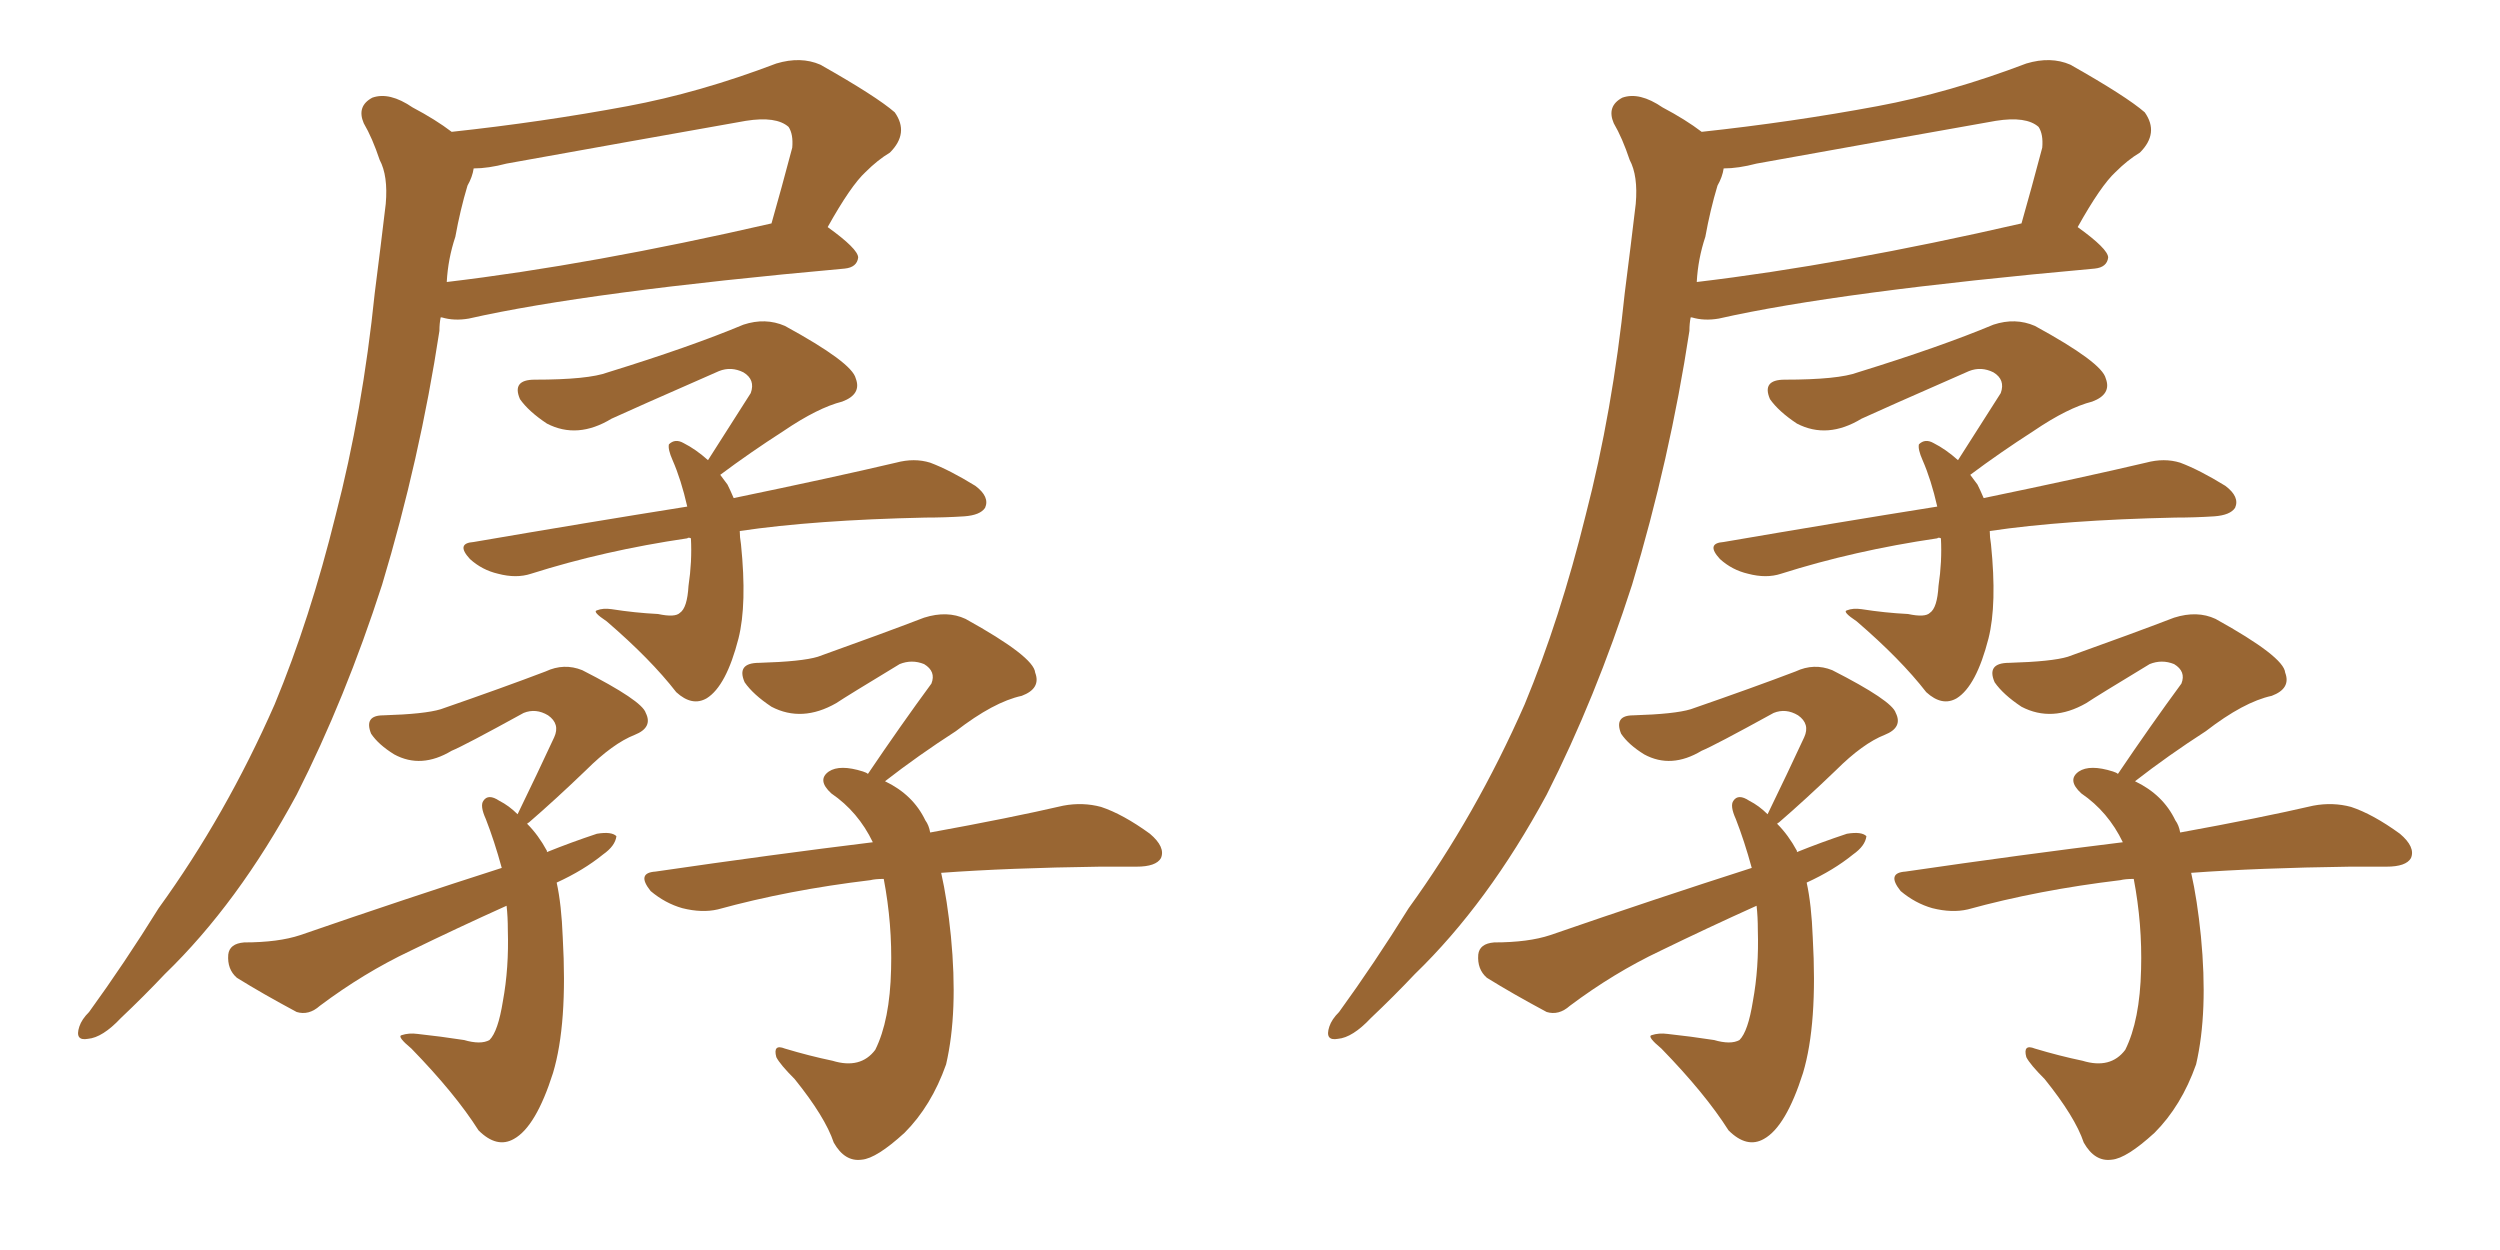 <svg xmlns="http://www.w3.org/2000/svg" xmlns:xlink="http://www.w3.org/1999/xlink" width="300" height="150"><path fill="#996633" padding="10" d="M54.20 15.82L54.20 15.82Q65.04 14.65 75.29 12.74L75.29 12.74Q83.94 11.13 93.16 7.62L93.16 7.62Q96.09 6.74 98.44 7.76L98.44 7.76Q105.18 11.57 107.37 13.48L107.37 13.48Q109.13 15.97 106.79 18.31L106.79 18.31Q105.32 19.19 103.86 20.65L103.86 20.65Q102.10 22.27 99.32 27.25L99.32 27.25Q102.98 29.88 102.98 30.91L102.98 30.91Q102.83 32.08 101.37 32.23L101.37 32.23Q70.46 35.01 56.25 38.23L56.25 38.23Q54.49 38.53 53.03 38.09L53.03 38.09Q53.03 38.09 52.88 38.09L52.88 38.09Q52.73 38.82 52.73 39.70L52.73 39.70Q50.39 55.08 45.85 70.17L45.85 70.17Q41.46 83.79 35.60 95.36L35.60 95.36Q28.56 108.40 19.78 116.89L19.78 116.89Q17.29 119.53 14.50 122.17L14.50 122.17Q12.30 124.51 10.55 124.66L10.55 124.66Q8.94 124.95 9.52 123.19L9.52 123.19Q9.81 122.31 10.69 121.44L10.69 121.44Q14.94 115.58 19.04 108.98L19.04 108.98Q27.10 97.85 32.96 84.52L32.96 84.52Q37.21 74.27 40.28 61.82L40.28 61.82Q43.51 49.37 44.97 35.16L44.97 35.16Q45.70 29.44 46.29 24.46L46.29 24.46Q46.58 21.09 45.56 19.19L45.56 19.19Q44.68 16.55 43.65 14.79L43.65 14.79Q42.77 12.74 44.68 11.72L44.68 11.72Q46.73 10.99 49.51 12.89L49.51 12.89Q52.29 14.36 54.20 15.82ZM54.64 28.42L54.64 28.42Q53.76 31.05 53.61 33.84L53.61 33.84Q70.90 31.79 92.58 26.81L92.58 26.81Q93.75 22.71 95.07 17.72L95.07 17.72Q95.21 16.11 94.63 15.23L94.63 15.23Q93.16 13.92 89.50 14.50L89.50 14.50Q75.44 16.99 60.79 19.63L60.79 19.63Q58.59 20.21 56.84 20.21L56.84 20.21Q56.69 21.24 56.10 22.27L56.10 22.27Q55.22 25.20 54.64 28.42ZM88.77 63.72L88.77 63.72Q88.77 64.45 88.92 65.33L88.92 65.33Q89.65 72.51 88.62 76.61L88.62 76.61Q87.16 82.32 84.81 83.79L84.81 83.79Q83.06 84.81 81.15 83.06L81.15 83.06Q78.08 79.10 72.80 74.56L72.80 74.56Q71.04 73.39 71.63 73.24L71.63 73.24Q72.36 72.95 73.39 73.10L73.39 73.10Q76.17 73.54 78.96 73.68L78.96 73.68Q81.01 74.12 81.59 73.54L81.59 73.54Q82.47 72.95 82.62 70.31L82.62 70.31Q83.06 67.38 82.91 64.60L82.91 64.60Q82.62 64.45 82.47 64.60L82.47 64.60Q72.51 66.06 63.72 68.85L63.72 68.85Q61.96 69.43 59.77 68.85L59.77 68.85Q57.86 68.41 56.40 67.09L56.40 67.09Q54.64 65.19 56.84 65.04L56.84 65.04Q70.46 62.70 82.47 60.79L82.47 60.79Q81.74 57.57 80.71 55.22L80.71 55.22Q80.13 53.91 80.27 53.32L80.27 53.32Q81.01 52.59 82.03 53.17L82.03 53.17Q83.50 53.91 84.96 55.22L84.96 55.22Q87.74 50.83 90.09 47.17L90.09 47.17Q90.67 45.56 89.21 44.68L89.21 44.68Q87.74 43.95 86.28 44.53L86.28 44.53Q75.59 49.22 73.39 50.24L73.39 50.24Q69.29 52.73 65.63 50.83L65.63 50.83Q63.43 49.37 62.40 47.90L62.40 47.90Q61.38 45.56 64.16 45.56L64.16 45.56Q70.61 45.56 72.95 44.68L72.95 44.68Q82.91 41.60 89.21 38.96L89.21 38.96Q91.85 38.09 94.19 39.11L94.19 39.11Q102.25 43.51 102.69 45.41L102.69 45.41Q103.42 47.31 101.07 48.19L101.07 48.19Q98.14 48.93 94.04 51.71L94.04 51.71Q89.94 54.35 86.43 56.98L86.43 56.98Q86.87 57.57 87.30 58.15L87.30 58.15Q87.60 58.74 88.04 59.77L88.04 59.77Q100.05 57.28 107.52 55.52L107.52 55.52Q109.72 54.93 111.62 55.52L111.62 55.52Q113.96 56.40 117.04 58.30L117.04 58.30Q118.80 59.62 118.21 60.94L118.21 60.94Q117.63 61.82 115.72 61.96L115.72 61.96Q113.38 62.11 111.04 62.11L111.04 62.11Q97.71 62.40 88.77 63.72ZM66.80 105.91L66.80 105.91Q67.38 108.54 67.53 112.50L67.53 112.50Q68.12 122.90 66.36 128.76L66.36 128.76Q64.31 135.21 61.67 136.67L61.67 136.67Q59.62 137.84 57.42 135.64L57.42 135.64Q54.64 131.25 49.37 125.83L49.37 125.83Q47.61 124.37 48.19 124.22L48.19 124.22Q49.07 123.93 50.10 124.07L50.10 124.07Q52.88 124.37 55.66 124.80L55.66 124.80Q57.71 125.39 58.74 124.80L58.74 124.80Q59.77 123.78 60.35 120.12L60.35 120.12Q61.08 116.16 60.94 111.62L60.94 111.62Q60.94 110.01 60.79 108.69L60.79 108.69Q54.93 111.33 49.22 114.11L49.22 114.11Q43.65 116.75 38.38 120.70L38.38 120.70Q37.06 121.88 35.60 121.44L35.60 121.44Q31.49 119.24 28.42 117.33L28.42 117.33Q27.25 116.31 27.39 114.55L27.39 114.55Q27.54 113.23 29.30 113.09L29.30 113.09Q33.40 113.09 36.04 112.21L36.04 112.21Q48.78 107.81 60.21 104.15L60.21 104.15Q59.33 100.93 58.30 98.29L58.30 98.29Q57.57 96.68 58.01 96.09L58.01 96.09Q58.59 95.21 59.91 96.09L59.91 96.09Q61.08 96.68 62.11 97.71L62.11 97.71Q64.60 92.58 66.50 88.48L66.50 88.48Q67.24 86.87 65.77 85.84L65.77 85.84Q64.31 84.96 62.84 85.55L62.84 85.55Q55.66 89.50 54.20 90.09L54.20 90.09Q50.54 92.29 47.31 90.53L47.31 90.53Q45.41 89.36 44.53 88.04L44.53 88.04Q43.65 85.84 46.00 85.84L46.00 85.84Q50.98 85.69 52.88 85.11L52.88 85.11Q60.50 82.47 65.48 80.57L65.48 80.57Q67.68 79.54 69.87 80.42L69.87 80.42Q77.05 84.08 77.49 85.55L77.49 85.55Q78.37 87.30 76.17 88.18L76.17 88.18Q73.54 89.21 70.31 92.43L70.31 92.43Q66.65 95.95 63.43 98.73L63.43 98.73Q63.28 98.73 63.28 98.88L63.28 98.88Q64.60 100.20 65.63 102.10L65.63 102.10Q65.63 102.10 65.63 102.25L65.63 102.25Q68.55 101.07 71.63 100.05L71.63 100.05Q73.39 99.76 73.97 100.34L73.97 100.34Q73.83 101.51 72.36 102.54L72.36 102.54Q70.02 104.44 66.80 105.91ZM112.94 104.74L112.94 104.74L112.94 104.74Q113.67 107.96 114.11 112.35L114.11 112.35Q114.99 121.44 113.53 127.73L113.53 127.73Q111.77 132.71 108.54 135.94L108.54 135.94Q105.18 139.01 103.42 139.16L103.42 139.16Q101.37 139.45 100.05 137.11L100.05 137.11Q99.02 134.03 95.36 129.49L95.36 129.49Q93.60 127.73 93.16 126.86L93.16 126.86Q92.72 125.24 94.19 125.83L94.19 125.83Q97.12 126.71 99.90 127.29L99.90 127.29Q103.27 128.32 105.03 125.98L105.03 125.98Q106.79 122.46 106.93 116.31L106.93 116.31Q107.08 110.89 106.05 105.47L106.05 105.47Q105.03 105.47 104.44 105.62L104.44 105.62Q94.63 106.79 86.13 109.13L86.13 109.13Q84.23 109.57 81.88 108.98L81.88 108.98Q79.83 108.40 78.08 106.93L78.08 106.93Q76.32 104.74 78.66 104.59L78.66 104.59Q92.72 102.54 104.74 101.07L104.74 101.07Q102.98 97.41 99.76 95.21L99.76 95.21Q98.00 93.60 99.46 92.58L99.46 92.58Q100.78 91.70 103.56 92.58L103.56 92.58Q104.00 92.72 104.15 92.87L104.15 92.87Q108.11 87.01 111.77 82.03L111.77 82.03Q112.35 80.57 110.89 79.69L110.89 79.69Q109.42 79.10 107.96 79.69L107.96 79.69Q101.66 83.50 100.34 84.38L100.34 84.38Q96.24 86.72 92.58 84.81L92.58 84.81Q90.38 83.35 89.36 81.88L89.36 81.88Q88.33 79.54 91.11 79.54L91.11 79.54Q96.24 79.39 98.14 78.81L98.14 78.81Q105.91 76.03 110.89 74.12L110.89 74.12Q113.67 73.24 115.87 74.27L115.87 74.27Q124.07 78.81 124.22 80.71L124.22 80.71Q124.95 82.62 122.61 83.50L122.61 83.50Q119.24 84.23 114.70 87.74L114.70 87.74Q110.16 90.67 106.20 93.75L106.20 93.75Q109.57 95.36 111.04 98.44L111.04 98.44Q111.47 99.02 111.62 99.90L111.62 99.90Q121.29 98.14 127.59 96.68L127.59 96.68Q129.93 96.24 132.13 96.83L132.13 96.83Q134.77 97.71 137.99 100.05L137.99 100.05Q139.89 101.66 139.31 102.98L139.31 102.98Q138.72 104.00 136.38 104.00L136.38 104.00Q134.33 104.00 131.98 104.00L131.98 104.00Q121.00 104.15 112.94 104.74ZM204.20 15.82L204.20 15.82Q215.04 14.65 225.29 12.74L225.29 12.74Q233.94 11.13 243.16 7.62L243.16 7.62Q246.09 6.74 248.44 7.76L248.44 7.76Q255.18 11.57 257.37 13.48L257.37 13.48Q259.13 15.97 256.79 18.31L256.79 18.31Q255.32 19.19 253.86 20.65L253.86 20.65Q252.10 22.27 249.32 27.25L249.32 27.25Q252.98 29.88 252.98 30.91L252.98 30.91Q252.83 32.08 251.37 32.23L251.37 32.23Q220.46 35.01 206.25 38.23L206.25 38.23Q204.49 38.53 203.03 38.09L203.03 38.09Q203.03 38.09 202.88 38.09L202.88 38.09Q202.73 38.82 202.73 39.70L202.73 39.70Q200.39 55.08 195.85 70.17L195.85 70.17Q191.46 83.79 185.60 95.36L185.60 95.36Q178.56 108.40 169.78 116.89L169.78 116.89Q167.29 119.53 164.50 122.17L164.50 122.17Q162.30 124.51 160.55 124.66L160.55 124.66Q158.94 124.95 159.52 123.19L159.52 123.19Q159.81 122.31 160.69 121.44L160.69 121.44Q164.94 115.58 169.04 108.98L169.04 108.98Q177.10 97.85 182.96 84.52L182.96 84.52Q187.21 74.27 190.28 61.82L190.28 61.82Q193.51 49.37 194.97 35.16L194.97 35.16Q195.70 29.44 196.29 24.46L196.29 24.46Q196.58 21.09 195.56 19.19L195.56 19.19Q194.68 16.55 193.65 14.79L193.65 14.79Q192.77 12.74 194.68 11.72L194.68 11.72Q196.73 10.99 199.51 12.89L199.51 12.89Q202.29 14.36 204.20 15.82ZM204.64 28.42L204.64 28.42Q203.76 31.05 203.61 33.84L203.61 33.84Q220.90 31.79 242.58 26.81L242.58 26.81Q243.75 22.71 245.07 17.72L245.07 17.72Q245.21 16.11 244.63 15.23L244.63 15.23Q243.16 13.92 239.50 14.50L239.50 14.50Q225.44 16.99 210.79 19.63L210.79 19.63Q208.59 20.21 206.84 20.21L206.84 20.21Q206.69 21.24 206.10 22.27L206.10 22.27Q205.22 25.20 204.64 28.42ZM238.77 63.72L238.77 63.72Q238.77 64.45 238.92 65.33L238.92 65.33Q239.65 72.51 238.62 76.61L238.62 76.61Q237.16 82.32 234.81 83.79L234.81 83.79Q233.06 84.81 231.15 83.06L231.15 83.06Q228.08 79.10 222.80 74.56L222.80 74.56Q221.04 73.39 221.63 73.24L221.63 73.24Q222.36 72.95 223.39 73.10L223.39 73.10Q226.17 73.54 228.96 73.68L228.96 73.68Q231.01 74.12 231.59 73.54L231.59 73.54Q232.47 72.95 232.62 70.31L232.62 70.31Q233.06 67.38 232.91 64.60L232.91 64.60Q232.62 64.45 232.47 64.60L232.47 64.60Q222.51 66.06 213.72 68.85L213.72 68.85Q211.96 69.43 209.77 68.85L209.77 68.85Q207.86 68.41 206.40 67.09L206.40 67.09Q204.64 65.19 206.84 65.04L206.84 65.04Q220.46 62.70 232.47 60.79L232.47 60.79Q231.74 57.57 230.71 55.22L230.71 55.22Q230.13 53.91 230.27 53.32L230.27 53.32Q231.01 52.59 232.03 53.17L232.03 53.17Q233.50 53.91 234.96 55.22L234.96 55.22Q237.74 50.83 240.09 47.17L240.09 47.17Q240.67 45.56 239.21 44.68L239.21 44.68Q237.74 43.95 236.28 44.53L236.28 44.53Q225.59 49.22 223.39 50.24L223.39 50.24Q219.29 52.73 215.63 50.83L215.63 50.83Q213.43 49.37 212.40 47.90L212.40 47.90Q211.38 45.56 214.16 45.56L214.16 45.56Q220.61 45.56 222.95 44.68L222.95 44.68Q232.91 41.60 239.21 38.96L239.21 38.96Q241.85 38.09 244.19 39.11L244.19 39.11Q252.25 43.51 252.69 45.41L252.69 45.41Q253.42 47.31 251.07 48.19L251.07 48.19Q248.14 48.93 244.04 51.71L244.04 51.71Q239.94 54.35 236.43 56.98L236.43 56.98Q236.87 57.57 237.30 58.15L237.30 58.15Q237.60 58.74 238.04 59.77L238.04 59.77Q250.05 57.28 257.52 55.52L257.52 55.52Q259.72 54.93 261.62 55.52L261.62 55.52Q263.96 56.40 267.04 58.30L267.04 58.30Q268.80 59.62 268.21 60.94L268.21 60.94Q267.63 61.82 265.72 61.96L265.72 61.96Q263.38 62.11 261.04 62.11L261.04 62.11Q247.71 62.40 238.77 63.72ZM216.80 105.91L216.80 105.91Q217.38 108.54 217.53 112.50L217.53 112.50Q218.12 122.90 216.36 128.76L216.36 128.76Q214.31 135.21 211.67 136.67L211.67 136.67Q209.62 137.84 207.42 135.64L207.42 135.64Q204.64 131.25 199.37 125.83L199.37 125.83Q197.61 124.37 198.19 124.22L198.19 124.22Q199.07 123.93 200.10 124.07L200.10 124.07Q202.88 124.37 205.66 124.80L205.66 124.80Q207.71 125.39 208.74 124.80L208.74 124.80Q209.77 123.78 210.35 120.12L210.35 120.12Q211.08 116.16 210.94 111.62L210.94 111.62Q210.94 110.01 210.79 108.69L210.79 108.69Q204.93 111.33 199.22 114.11L199.22 114.11Q193.65 116.75 188.38 120.70L188.38 120.70Q187.06 121.88 185.60 121.44L185.60 121.44Q181.49 119.24 178.42 117.33L178.42 117.33Q177.25 116.31 177.39 114.55L177.39 114.55Q177.54 113.23 179.30 113.09L179.30 113.09Q183.40 113.09 186.04 112.21L186.04 112.21Q198.78 107.81 210.21 104.15L210.21 104.15Q209.33 100.93 208.30 98.29L208.30 98.29Q207.57 96.68 208.01 96.09L208.01 96.09Q208.59 95.21 209.91 96.09L209.91 96.09Q211.08 96.68 212.11 97.71L212.11 97.71Q214.60 92.58 216.50 88.48L216.50 88.48Q217.24 86.87 215.77 85.84L215.77 85.84Q214.31 84.96 212.84 85.55L212.84 85.55Q205.66 89.50 204.20 90.09L204.20 90.09Q200.54 92.29 197.31 90.53L197.31 90.53Q195.41 89.36 194.53 88.04L194.53 88.04Q193.65 85.84 196.00 85.84L196.00 85.84Q200.98 85.69 202.88 85.11L202.88 85.11Q210.50 82.47 215.48 80.57L215.48 80.57Q217.68 79.54 219.87 80.42L219.87 80.42Q227.05 84.08 227.49 85.55L227.49 85.55Q228.37 87.30 226.17 88.18L226.17 88.18Q223.54 89.21 220.31 92.43L220.31 92.43Q216.65 95.95 213.43 98.73L213.43 98.73Q213.28 98.73 213.28 98.88L213.28 98.88Q214.60 100.20 215.63 102.10L215.63 102.10Q215.63 102.10 215.63 102.25L215.63 102.25Q218.55 101.07 221.63 100.05L221.63 100.05Q223.39 99.76 223.97 100.34L223.97 100.34Q223.83 101.51 222.36 102.54L222.36 102.54Q220.02 104.44 216.80 105.91ZM262.94 104.74L262.94 104.74L262.94 104.74Q263.67 107.96 264.11 112.35L264.11 112.35Q264.99 121.44 263.53 127.73L263.53 127.73Q261.77 132.71 258.54 135.94L258.54 135.94Q255.18 139.01 253.42 139.16L253.42 139.16Q251.37 139.45 250.05 137.11L250.05 137.11Q249.02 134.03 245.36 129.49L245.36 129.49Q243.60 127.73 243.16 126.86L243.16 126.86Q242.72 125.24 244.19 125.83L244.19 125.83Q247.12 126.71 249.90 127.29L249.90 127.29Q253.27 128.32 255.03 125.98L255.03 125.98Q256.79 122.46 256.93 116.31L256.93 116.31Q257.08 110.89 256.05 105.47L256.05 105.47Q255.03 105.47 254.44 105.62L254.44 105.62Q244.63 106.79 236.13 109.13L236.13 109.13Q234.23 109.57 231.88 108.98L231.88 108.98Q229.83 108.40 228.08 106.93L228.08 106.93Q226.32 104.74 228.66 104.59L228.66 104.59Q242.72 102.54 254.74 101.07L254.74 101.07Q252.98 97.41 249.76 95.21L249.76 95.21Q248.00 93.60 249.46 92.58L249.46 92.58Q250.78 91.70 253.56 92.58L253.56 92.58Q254.00 92.72 254.15 92.87L254.15 92.87Q258.11 87.01 261.77 82.03L261.77 82.03Q262.35 80.57 260.89 79.69L260.89 79.69Q259.42 79.10 257.96 79.69L257.96 79.69Q251.66 83.50 250.34 84.38L250.34 84.38Q246.24 86.72 242.58 84.81L242.58 84.81Q240.38 83.35 239.36 81.88L239.36 81.88Q238.33 79.54 241.11 79.54L241.11 79.54Q246.24 79.39 248.14 78.81L248.14 78.81Q255.91 76.03 260.89 74.12L260.89 74.12Q263.67 73.24 265.87 74.27L265.87 74.27Q274.07 78.81 274.22 80.71L274.22 80.71Q274.95 82.62 272.61 83.50L272.61 83.50Q269.24 84.23 264.70 87.74L264.70 87.74Q260.16 90.67 256.20 93.75L256.20 93.75Q259.57 95.36 261.04 98.44L261.04 98.44Q261.47 99.02 261.62 99.90L261.62 99.90Q271.29 98.14 277.59 96.68L277.59 96.68Q279.93 96.24 282.13 96.83L282.13 96.83Q284.77 97.71 287.99 100.05L287.99 100.05Q289.89 101.66 289.31 102.98L289.31 102.98Q288.72 104.00 286.38 104.00L286.38 104.00Q284.33 104.00 281.98 104.00L281.98 104.00Q271.00 104.15 262.94 104.74Z"/></svg>